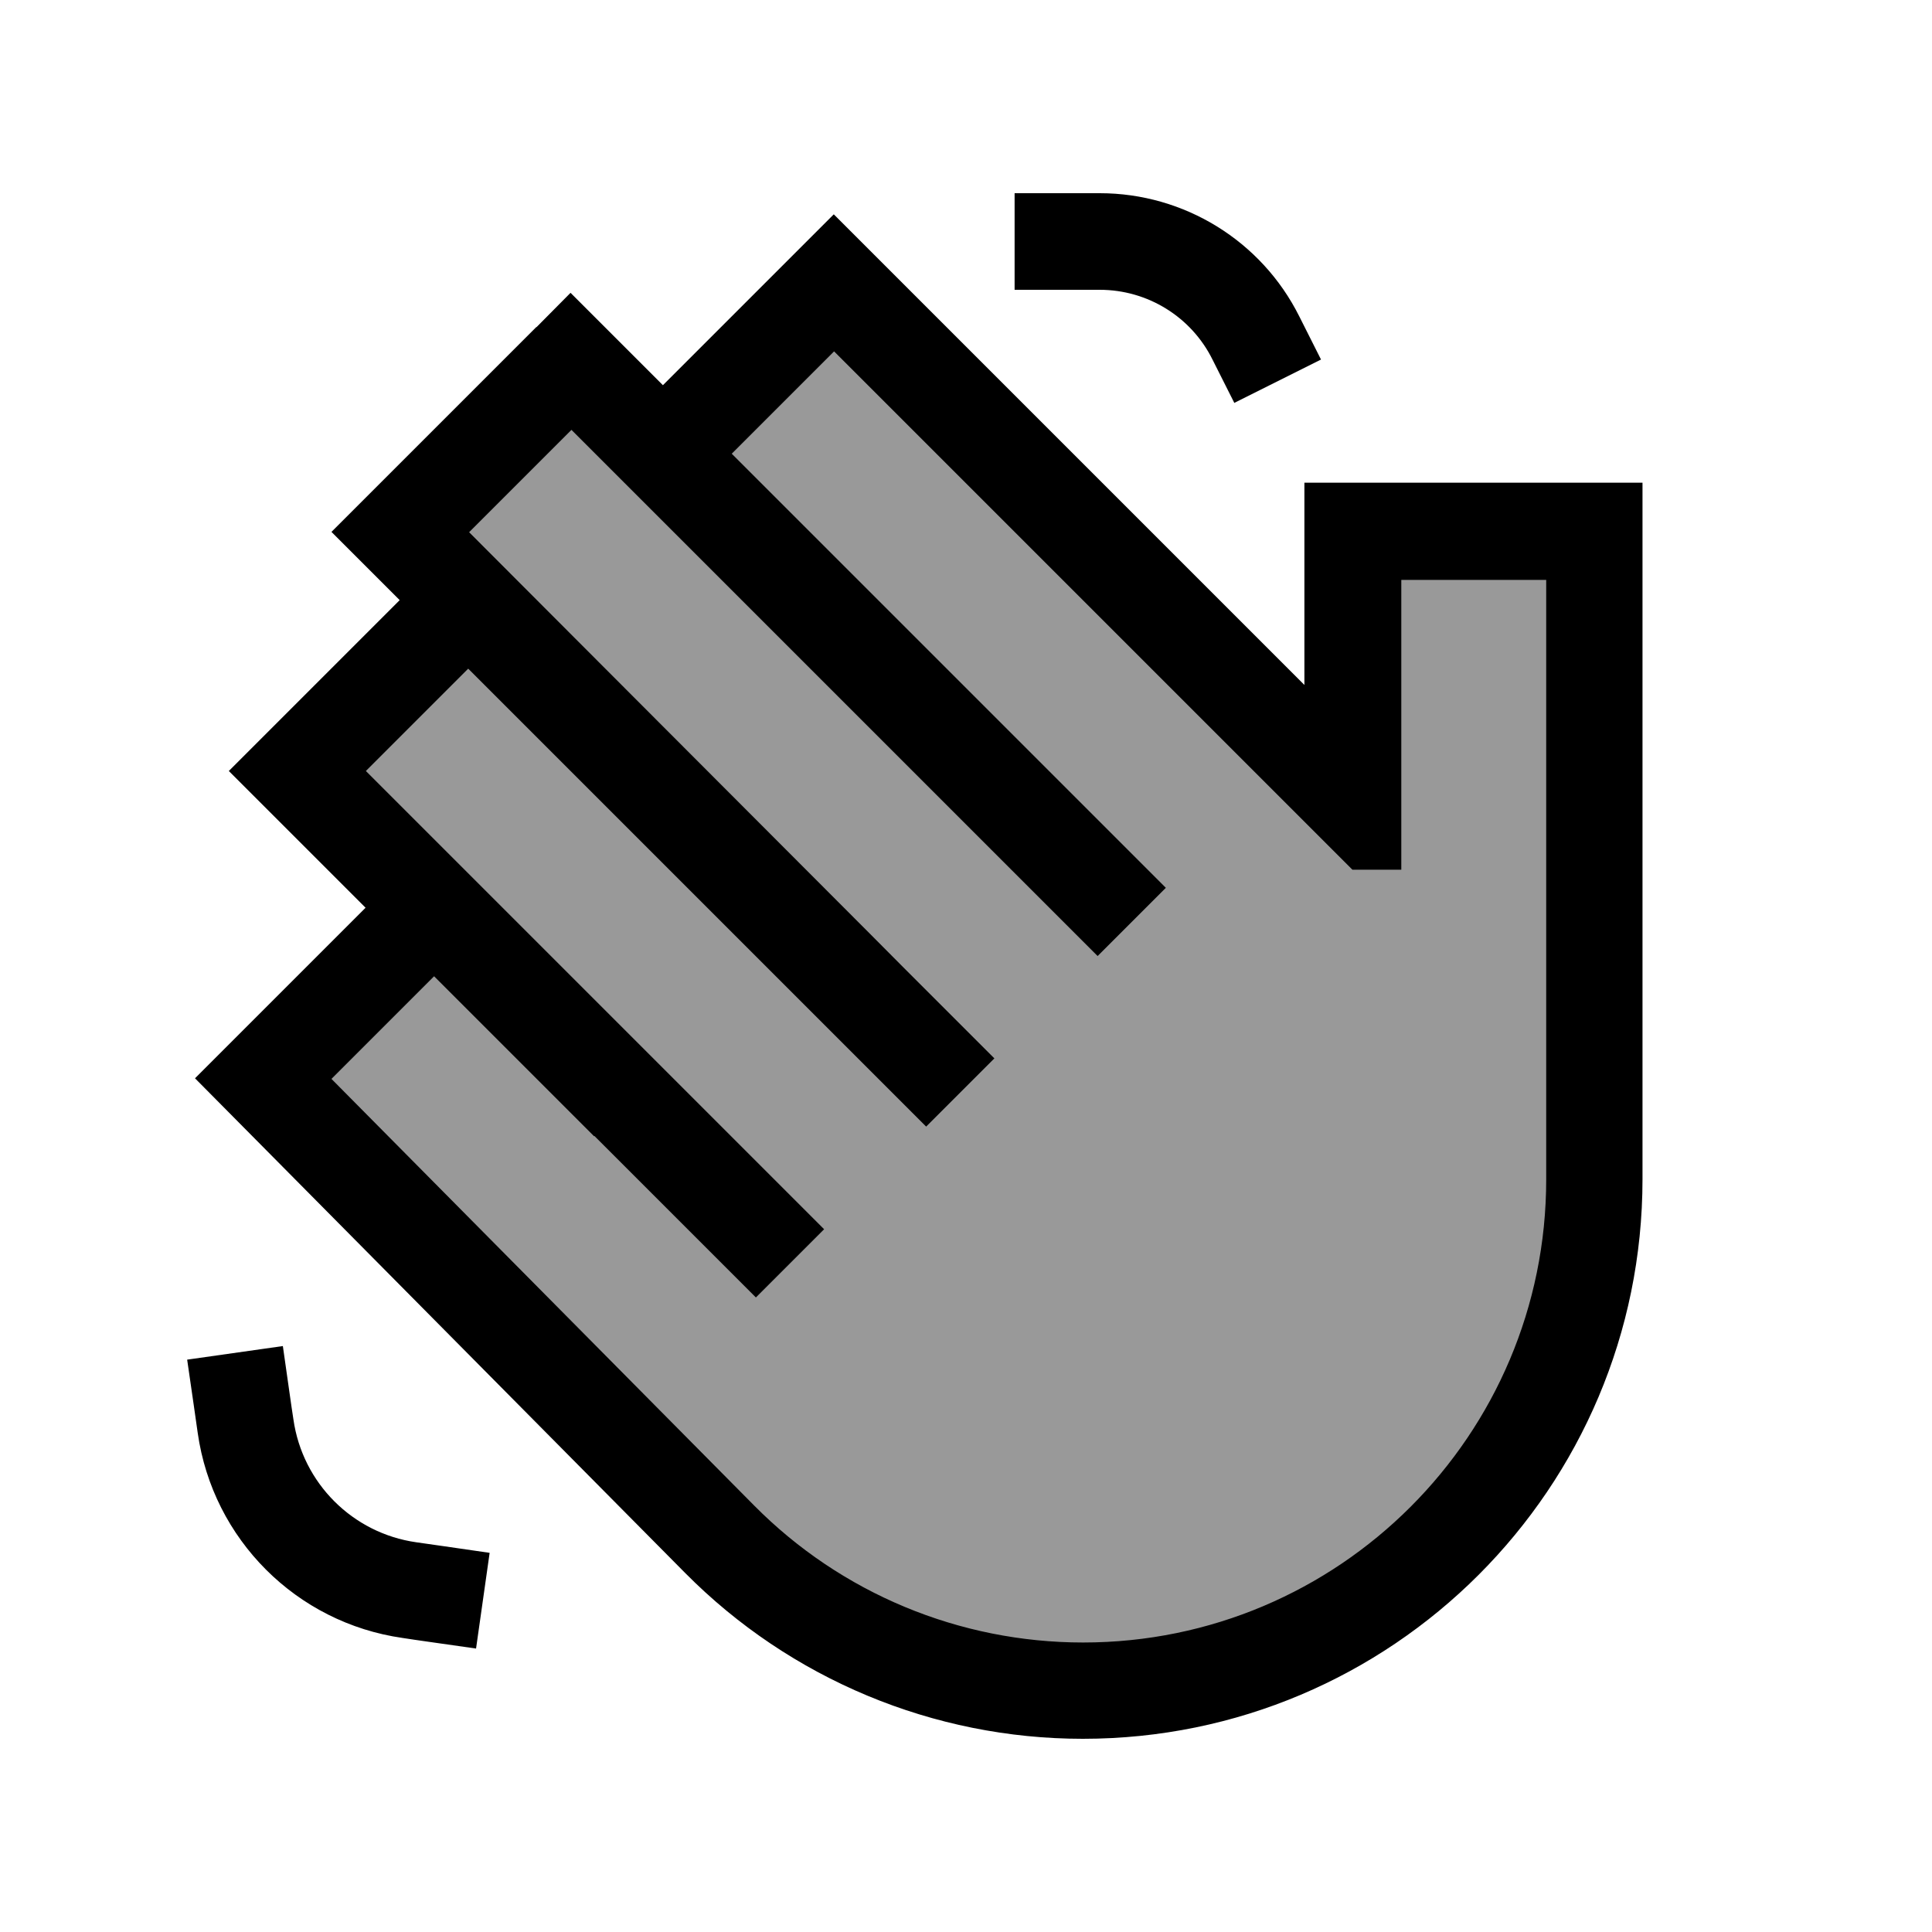 <svg xmlns="http://www.w3.org/2000/svg" viewBox="0 0 640 640"><!--! Font Awesome Pro 7.1.0 by @fontawesome - https://fontawesome.com License - https://fontawesome.com/license (Commercial License) Copyright 2025 Fonticons, Inc. --><path opacity=".4" fill="currentColor" d="M132.5 176.2L189.1 119.6L219.7 150.2L276.3 93.6L448.2 265.5L448.2 175.9L528.2 175.9L528.2 376L528.2 376.7L528.2 390.5C528.2 484 452.4 559.9 358.8 559.9C313.6 559.9 270.3 541.8 238.5 509.7L87.3 357.1L143.9 300.5L98.6 255.2L155.2 198.6L132.6 176z"/><path fill="currentColor" d="M408.9 133.5L401.7 119.2C394.7 105 380.2 96 364.3 96L336.1 96L336.1 64L364.3 64C392.3 64 417.9 79.8 430.4 104.8L437.6 119.1L409 133.4zM93.7 445.9C95.4 457.7 96.5 465.8 97.2 470.2C100.2 491.3 116.8 507.9 137.9 510.9C142.3 511.5 150.4 512.7 162.2 514.4L157.7 546.1C145.9 544.4 137.8 543.3 133.4 542.6C98.2 537.6 70.5 509.9 65.5 474.7C64.9 470.3 63.7 462.2 62 450.4L93.7 445.9zM177.7 108.4L189 97C195.2 103.2 205.4 113.4 219.6 127.6C255.4 91.8 274.3 72.9 276.2 71L287.5 82.3L432.1 226.9L432.1 159.9L448.1 159.9L528.1 159.9L544.1 159.9L544.1 215.9L544.1 376L544.1 390.6C544.1 493 461.1 576 358.7 576C309.2 576 261.8 556.2 227 521.1L75.8 368.5L64.6 357.2C66.4 355.4 85.3 336.5 121.1 300.7C94.7 274.3 79.6 259.2 75.8 255.4C77.7 253.5 96.5 234.7 132.4 198.8L109.8 176.2L121.1 164.9L177.7 108.3zM196.8 376.4L143.8 323.4L109.8 357.4L249.8 498.7C278.6 527.8 317.8 544.1 358.8 544.1C443.5 544.1 512.2 475.4 512.2 390.7L512.2 376.1L512.2 216.1L512.2 192.1L464.2 192.1L464.2 288.1L448 288.1L436.9 277L276.3 116.4L242.4 150.3L374.9 282.8L386.2 294.1L363.6 316.7L352.3 305.4L215.2 168.3L203.9 157L203.9 157L189.3 142.4L155.4 176.3C247.6 268.7 295.5 316.6 298.8 320L298.8 320C313 334.2 323.2 344.4 329.4 350.6L306.8 373.2L295.5 361.9L158.4 224.8L155.1 221.5L121.2 255.4C179.3 313.5 173.2 307.4 219.5 353.7L224.2 358.4C253.6 387.8 269.8 404 273 407.2L250.4 429.8C243.4 422.8 234.7 414.1 224.2 403.6L224.2 403.6L196.9 376.3z"/></svg>
